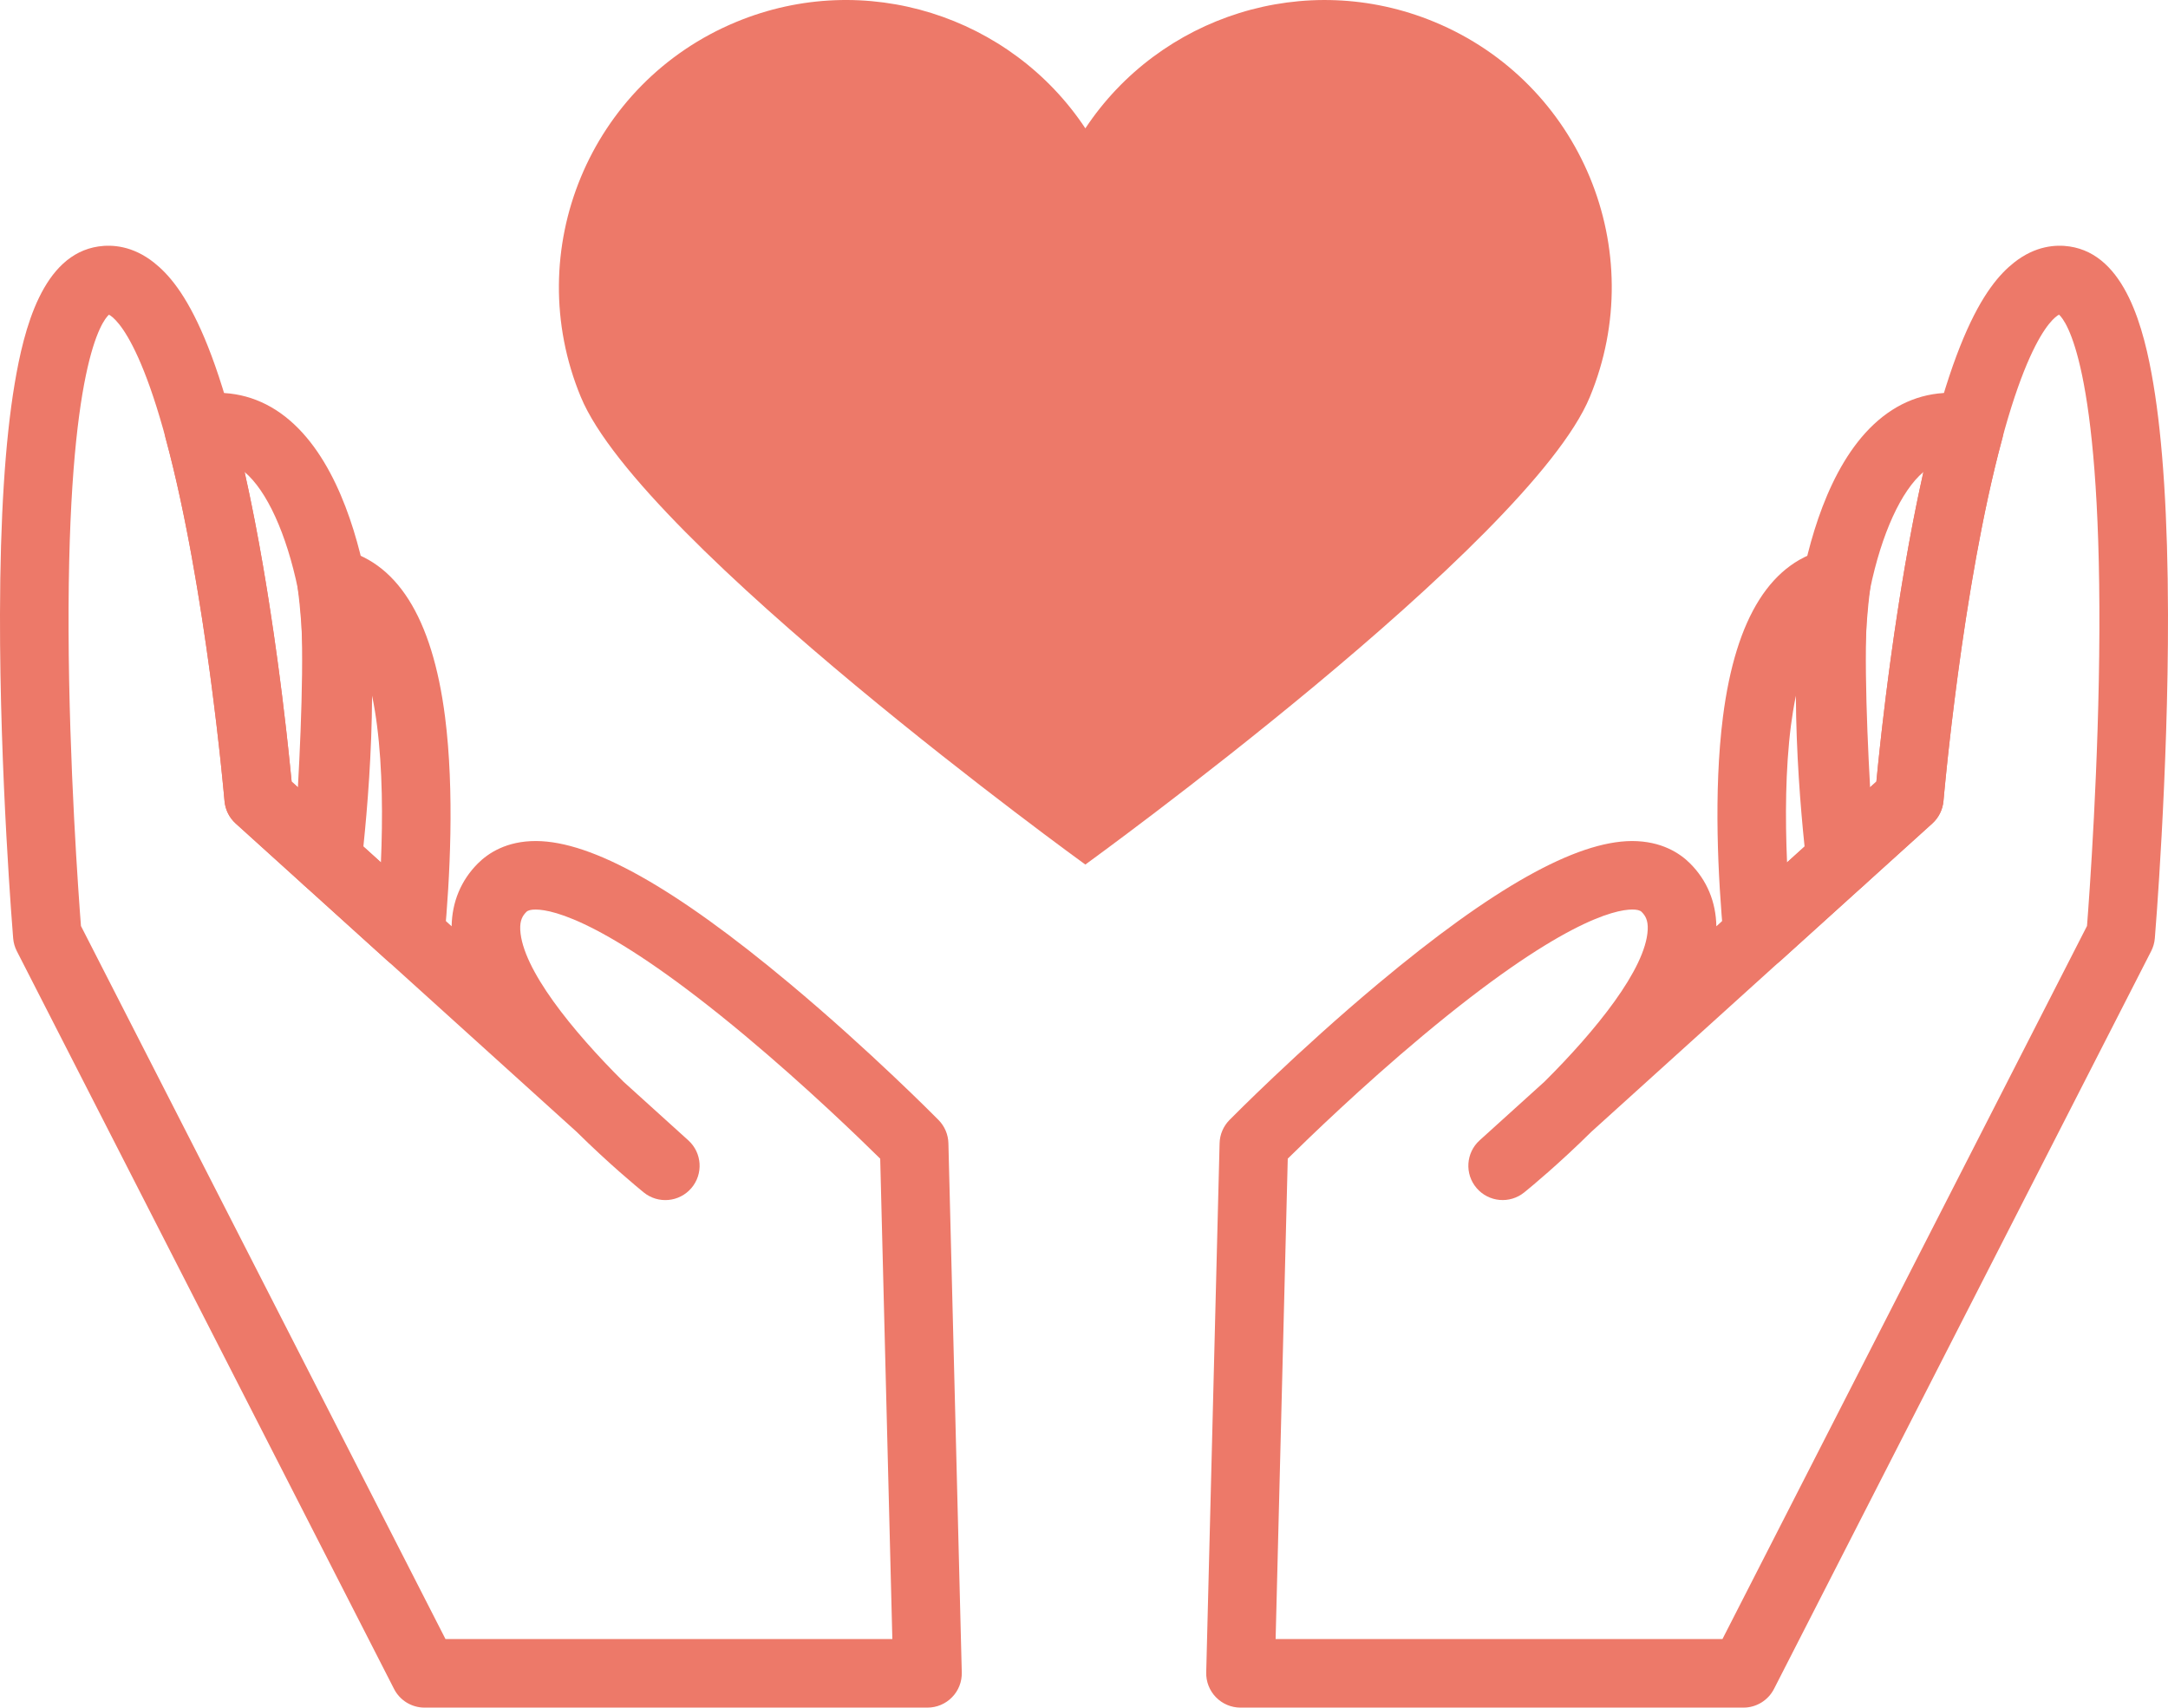 <?xml version="1.0" encoding="UTF-8"?>
<svg id="_レイヤー_2" data-name="レイヤー_2" xmlns="http://www.w3.org/2000/svg" viewBox="0 0 632.29 498.13">
  <defs>
    <style>
      .cls-1 {
        fill: #ed7969;
      }
    </style>
  </defs>
  <g id="_レイヤー_1-2" data-name="レイヤー_1">
    <g>
      <path class="cls-1" d="M119.65,282.8c-2.44,0-4.84-.89-6.71-2.58l-24.16-21.86c-2.39-2.16-3.59-5.35-3.23-8.55,2.03-17.72,4.89-51.49,1.22-78.65-.43-3.2.71-6.42,3.07-8.63,2.36-2.21,5.64-3.15,8.81-2.51,16.94,3.4,27.42,19.93,31.15,49.12,2.78,21.77,1.43,47.14-.19,64.59-.35,3.77-2.8,7.02-6.33,8.39-1.18.46-2.41.68-3.63.68ZM105.98,246.95l5.11,4.62c.56-12.93.49-27.2-1.13-39.91-.33-2.59-.79-5.6-1.44-8.72-.09,16.59-1.34,32.48-2.54,44.01Z"/>
      <path class="cls-1" d="M95.49,260.94c-2.44,0-4.84-.89-6.71-2.58l-20.04-18.13c-1.88-1.7-3.04-4.04-3.26-6.57-.05-.62-5.43-62.57-17.18-105.79-.71-2.62-.33-5.42,1.07-7.76,1.4-2.33,3.68-4,6.33-4.61,8.82-2.04,17.37-.62,24.74,4.09,15.29,9.79,22.6,31.61,26.04,48.19,3.95,19.06-.5,77.36-1.02,83.95-.3,3.8-2.73,7.1-6.28,8.5-1.2.48-2.45.71-3.69.71ZM85.05,228.02l1.83,1.65c1.17-20.88,2.06-47.96.02-57.82,0,0,0,0,0,0-3.36-16.21-9.1-28.73-15.57-34.17,8.18,36.27,12.51,77.5,13.73,90.34Z"/>
      <path class="cls-1" d="M418.35,6.4c-37.64-15.59-80.13-1.7-101.81,31.04C294.85,4.7,252.36-9.2,214.72,6.4c-42.73,17.7-63.02,66.68-45.32,109.41,17.7,42.73,147.13,136.39,147.13,136.39,0,0,129.44-93.66,147.14-136.39,17.7-42.73-2.59-91.71-45.32-109.41Z"/>
      <path class="cls-1" d="M270.5,498.13H123.82c-3.76,0-7.19-2.1-8.9-5.45L4.9,277.44c-.59-1.16-.95-2.42-1.06-3.72-.04-.47-3.94-47.58-3.84-94.65.06-27.94,1.49-50.52,4.27-67.1,2.69-16.06,8.15-37.69,24.47-40.08,3.94-.58,9.94-.23,16.17,4.71,8.22,6.52,20.45,22.73,31.71,88,4.81,27.87,7.5,53.74,8.43,63.39l46.67,42.22c.11-7.11,2.74-13.42,7.66-18.34,3-3,8.37-6.56,16.95-6.53,16.39.06,40.58,13.66,73.98,41.58,23.53,19.67,42.62,39,43.42,39.81,1.78,1.81,2.81,4.23,2.87,6.77l3.9,154.38c.07,2.7-.95,5.3-2.84,7.23-1.88,1.93-4.46,3.02-7.16,3.02ZM129.94,478.13h130.31l-3.54-140.13c-6.11-6.03-21.61-21.02-39.34-35.84-39.71-33.18-55.97-36.81-61.11-36.83-1.36-.02-2.28.22-2.74.68-1.02,1.02-1.94,2.36-1.79,5.25.58,11.4,15.12,29.38,30.09,44.27l18.93,17.13c4.02,3.64,4.41,9.81.88,13.93s-9.69,4.67-13.9,1.25c-2.07-1.69-10.16-8.38-19.57-17.68l-99.43-89.95c-1.88-1.7-3.04-4.04-3.25-6.57-.03-.36-3.11-35.98-9.68-71.9-11.14-60.92-22.2-69-24.03-69.94-1.97,1.78-12.05,14.71-11.77,92.23.14,39.13,2.92,77.19,3.61,86.09l106.32,208.02Z"/>
      <path class="cls-1" d="M512.64,282.8c-1.22,0-2.45-.22-3.63-.68-3.53-1.37-5.98-4.62-6.33-8.39-1.62-17.45-2.97-42.82-.19-64.59,3.73-29.19,14.21-45.72,31.14-49.12,3.17-.64,6.45.3,8.81,2.51,2.36,2.21,3.5,5.43,3.07,8.63-3.66,27.15-.81,60.93,1.22,78.65.37,3.2-.83,6.39-3.23,8.55l-24.16,21.86c-1.87,1.69-4.27,2.58-6.71,2.58ZM523.76,202.95c-.64,3.12-1.1,6.13-1.44,8.72-1.62,12.71-1.69,26.97-1.13,39.91l5.11-4.62c-1.2-11.52-2.45-27.41-2.54-44.01Z"/>
      <path class="cls-1" d="M536.8,260.94c-1.24,0-2.5-.23-3.69-.71-3.54-1.41-5.98-4.71-6.28-8.5-.52-6.59-4.97-64.89-1.02-83.95t0,0c3.44-16.58,10.75-38.4,26.04-48.19,7.36-4.72,15.92-6.13,24.74-4.09,2.65.61,4.93,2.28,6.33,4.61,1.4,2.33,1.78,5.13,1.07,7.76-11.75,43.22-17.13,105.17-17.18,105.79-.22,2.52-1.38,4.87-3.26,6.57l-20.04,18.13c-1.87,1.69-4.27,2.58-6.71,2.58ZM545.39,171.85h0c-2.05,9.86-1.15,36.95.02,57.82l1.83-1.65c1.22-12.84,5.55-54.07,13.73-90.34-6.47,5.45-12.21,17.96-15.57,34.17Z"/>
      <path class="cls-1" d="M508.47,498.13h-146.68c-2.7,0-5.28-1.09-7.16-3.02s-2.91-4.54-2.84-7.23l3.9-154.38c.06-2.54,1.09-4.96,2.87-6.77.8-.81,19.89-20.14,43.42-39.81,33.39-27.92,57.59-41.52,73.98-41.58,8.58,0,13.96,3.54,16.95,6.53,4.92,4.92,7.54,11.22,7.66,18.34l46.67-42.22c.92-9.65,3.62-35.52,8.43-63.39,11.26-65.27,23.49-81.48,31.71-88,6.23-4.94,12.23-5.29,16.17-4.71,16.32,2.39,21.78,24.02,24.47,40.08,2.78,16.58,4.21,39.16,4.27,67.1.1,47.07-3.8,94.18-3.84,94.65-.11,1.3-.47,2.56-1.06,3.72l-110.01,215.24c-1.71,3.34-5.15,5.45-8.9,5.45ZM372.04,478.13h130.31l106.32-208.02c.69-8.9,3.47-46.96,3.61-86.09.29-77.52-9.8-90.45-11.77-92.23-1.83.94-12.88,9.03-24.03,69.94-6.57,35.93-9.65,71.55-9.68,71.9-.22,2.52-1.38,4.87-3.25,6.57l-99.43,89.95c-9.41,9.31-17.49,16-19.57,17.68-4.21,3.42-10.37,2.87-13.9-1.25-3.53-4.11-3.14-10.29.88-13.93l18.93-17.13c14.97-14.89,29.51-32.87,30.09-44.27.15-2.9-.77-4.24-1.79-5.25-.45-.45-1.37-.69-2.74-.68-5.14.02-21.4,3.65-61.11,36.83-17.73,14.81-33.23,29.81-39.34,35.84l-3.54,140.13Z"/>
    </g>
  </g>
</svg>